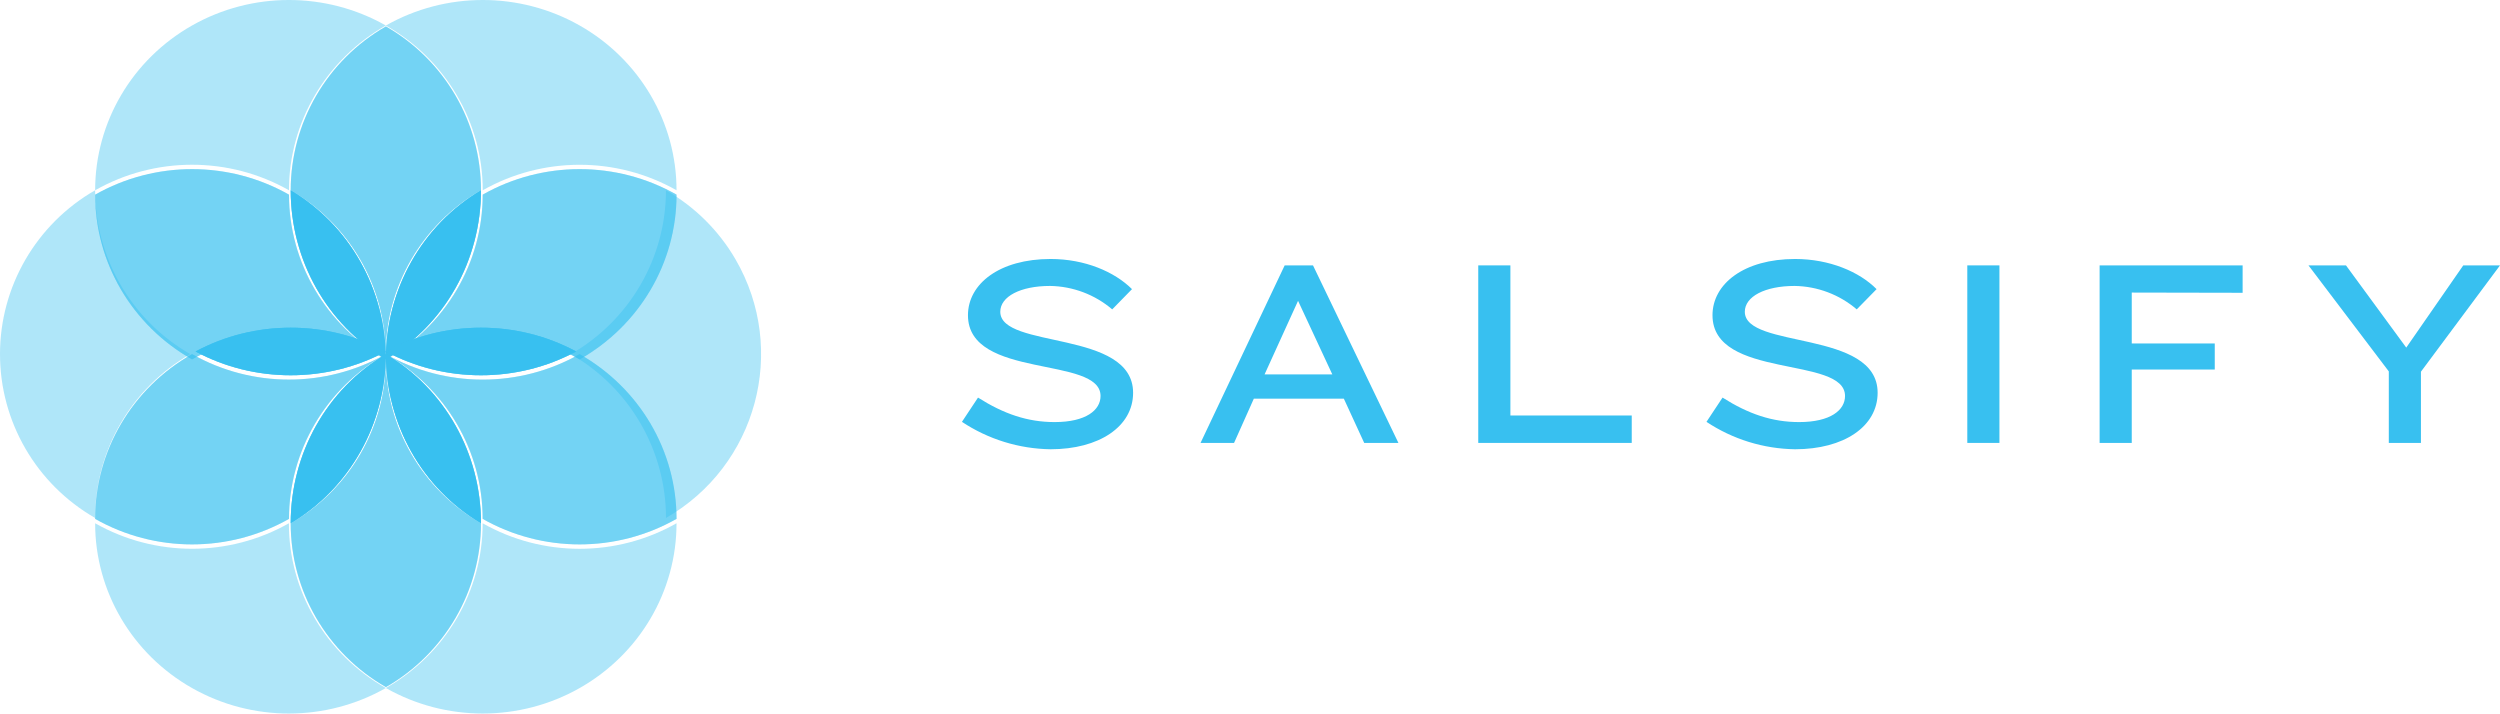 <?xml version="1.0" encoding="UTF-8"?>
<svg width="473px" height="135px" viewBox="0 0 473 135" version="1.1" xmlns="http://www.w3.org/2000/svg" xmlns:xlink="http://www.w3.org/1999/xlink">
    <title>4274ED69-1DBD-4B51-8BCB-EB59116BD865</title>
    <g id="CMS-&amp;-Blog" stroke="none" stroke-width="1" fill="none" fill-rule="evenodd">
        <g id="Salsify-Catalogs" transform="translate(-167, -576)" fill="#38C0F0" fill-rule="nonzero">
            <g id="Salsify-logo-color" transform="translate(167, 576)">
                <g id="Group" transform="translate(182, 49)">
                    <path d="M16.773,36 C10.797,35.916 4.972,34.115 0,30.814 L3.04,26.224 C7.957,29.345 12.465,30.857 17.538,30.857 C23.462,30.857 26.224,28.593 26.224,25.922 C26.224,18.255 1.138,22.845 1.138,10.64 C1.138,4.693 7.123,0 16.773,0 C23.262,0 28.882,2.42 32.174,5.705 L28.43,9.534 C25.15,6.734 20.99,5.166 16.669,5.1 C11.049,5.1 7.253,7.114 7.253,9.983 C7.253,17.097 32.383,13.32 32.383,25.317 C32.383,31.713 25.946,36 16.773,36 Z" id="Path"></path>
                    <path d="M76.109,34.799 L72.253,26.423 L55.228,26.423 L51.484,34.799 L45.143,34.799 L61.056,1.219 L66.424,1.219 L82.581,34.799 L76.109,34.799 Z M63.592,7.917 L57.26,21.833 L70.072,21.833 L63.592,7.917 Z" id="Shape"></path>
                    <polygon id="Path" points="97.686 34.799 97.686 1.21 103.767 1.21 103.767 29.612 126.725 29.612 126.725 34.799"></polygon>
                    <path d="M157.63,36 C151.657,35.915 145.835,34.114 140.866,30.814 L143.906,26.224 C148.823,29.345 153.331,30.857 158.395,30.857 C164.328,30.857 167.081,28.593 167.081,25.922 C167.081,18.255 142.004,22.845 142.004,10.64 C142.004,4.693 147.98,0 157.639,0 C164.128,0 169.8,2.42 173.049,5.705 L169.296,9.534 C166.02,6.734 161.861,5.166 157.544,5.1 C151.915,5.1 148.119,7.114 148.119,9.983 C148.119,17.097 173.248,13.32 173.248,25.317 C173.24,31.713 166.838,36 157.63,36 Z" id="Path"></path>
                    <polygon id="Path" points="190.213 34.799 190.213 1.21 196.293 1.21 196.293 34.799"></polygon>
                    <polygon id="Path" points="221.327 6.353 221.327 15.982 237.032 15.982 237.032 20.917 221.327 20.917 221.327 34.799 215.247 34.799 215.247 1.21 242.305 1.21 242.305 6.396"></polygon>
                    <polygon id="Path" points="276.042 21.323 276.042 34.799 269.962 34.799 269.962 21.272 254.761 1.21 261.857 1.21 273.263 16.768 284.051 1.21 291 1.21"></polygon>
                </g>
                <polygon id="Path" points="72.01 66.99 72.01 66.99 71.99 67.01"></polygon>
                <path d="M54.675,36 C54.678,23.141 61.663,11.258 73,4.824 C61.657,-1.607 47.681,-1.608 36.337,4.822 C24.993,11.252 18.003,23.137 18,36 C29.345,29.559 43.33,29.559 54.675,36 Z" id="Path" opacity="0.4"></path>
                <path d="M139.182,49.106 C136.026,43.657 131.478,39.136 125.998,36 C126.002,48.791 119.14,60.611 108,67 L108,67 C119.14,73.39 126.005,85.208 126.006,98 L126.006,98 C143.209,88.11 149.105,66.228 139.182,49.106 Z" id="Path" opacity="0.4"></path>
                <path d="M86.404,17.99 C89.635,23.462 91.336,29.675 91.333,36 L91.333,36 C102.678,29.569 116.655,29.569 128,36 C128.003,23.137 121.014,11.25 109.668,4.82 C98.321,-1.61 84.343,-1.606 73,4.83 L73,4.83 C78.57,7.981 83.194,12.521 86.404,17.99 Z" id="Path" opacity="0.4"></path>
                <path d="M55,36.009 C66.128,42.402 72.98,54.217 72.974,67 L72.974,67 C72.974,54.2 79.848,42.376 91,35.991 C91.008,23.203 84.147,11.385 73.009,5 C61.867,11.393 55.002,23.214 55,36.009 Z" id="Path" opacity="0.5"></path>
                <path d="M55,36.009 C66.128,42.402 72.98,54.217 72.974,67 L72.974,67 C72.974,54.2 79.848,42.376 91,35.991 C91.008,23.203 84.147,11.385 73.009,5 C61.867,11.393 55.002,23.214 55,36.009 Z" id="Path" opacity="0.4"></path>
                <path d="M91.327,36.824 L91.327,36.824 C91.337,49.687 84.349,61.575 73,68 L73,68 C84.343,61.568 98.32,61.568 109.664,68 L109.664,68 C121.013,61.574 128.004,49.688 128,36.824 C116.653,30.392 102.674,30.392 91.327,36.824 Z" id="Path" opacity="0.5"></path>
                <path d="M91.327,36.824 L91.327,36.824 C91.337,49.687 84.349,61.575 73,68 L73,68 C84.343,61.568 98.32,61.568 109.664,68 L109.664,68 C121.013,61.574 128.004,49.688 128,36.824 C116.653,30.392 102.674,30.392 91.327,36.824 Z" id="Path" opacity="0.4"></path>
                <path d="M91,36 C79.859,42.6 72.998,54.799 73,68 C84.146,61.405 91.01,49.203 91,36 Z" id="Path" opacity="0.5"></path>
                <path d="M91,36 C79.859,42.6 72.998,54.799 73,68 C84.146,61.405 91.01,49.203 91,36 Z" id="Path" opacity="0.5"></path>
                <path d="M91,36 C79.859,42.6 72.998,54.799 73,68 C84.146,61.405 91.01,49.203 91,36 Z" id="Path"></path>
                <path d="M91.316,99 C91.324,111.858 84.341,123.742 73,130.17 C84.343,136.606 98.321,136.61 109.668,130.18 C121.014,123.75 128.003,111.863 128,99 C116.652,105.443 102.663,105.443 91.316,99 L91.316,99 Z" id="Path" opacity="0.4"></path>
                <path d="M109.658,67 C98.317,73.434 84.341,73.434 73,67 L73,67 C84.346,73.423 91.331,85.309 91.316,98.168 C102.663,104.611 116.652,104.611 128,98.168 C127.999,85.307 121.006,73.424 109.658,67 L109.658,67 Z" id="Path" opacity="0.5"></path>
                <path d="M109.658,67 C98.317,73.434 84.341,73.434 73,67 L73,67 C84.346,73.423 91.331,85.309 91.316,98.168 C102.663,104.611 116.652,104.611 128,98.168 C127.999,85.307 121.006,73.424 109.658,67 L109.658,67 Z" id="Path" opacity="0.4"></path>
                <path d="M73,66.499 L73,66.499 C84.137,72.5 97.863,72.5 109,66.499 C97.862,60.5 84.138,60.5 73,66.499 Z" id="Path" opacity="0.5"></path>
                <path d="M73,66.499 L73,66.499 C84.137,72.5 97.863,72.5 109,66.499 C97.862,60.5 84.138,60.5 73,66.499 Z" id="Path" opacity="0.5"></path>
                <path d="M73,66.499 L73,66.499 C84.137,72.5 97.863,72.5 109,66.499 C97.862,60.5 84.138,60.5 73,66.499 Z" id="Path"></path>
                <path d="M59.563,117.002 C56.338,111.532 54.646,105.321 54.661,99 L54.661,99 C43.319,105.435 29.342,105.435 18,99 C18.001,111.864 24.991,123.75 36.336,130.18 C47.681,136.61 61.658,136.607 73,130.172 L73,130.172 C67.413,127.027 62.776,122.482 59.563,117.002 Z" id="Path" opacity="0.4"></path>
                <path d="M91,99 C79.856,92.605 72.994,80.787 73,68 L73,68 C73.008,80.787 66.145,92.606 55,99 C54.992,111.792 61.863,123.613 73.017,130 C84.156,123.602 91.011,111.784 91,99 Z" id="Path" opacity="0.5"></path>
                <path d="M91,99 C79.856,92.605 72.994,80.787 73,68 L73,68 C73.008,80.787 66.145,92.606 55,99 C54.992,111.792 61.863,123.613 73.017,130 C84.156,123.602 91.011,111.784 91,99 Z" id="Path" opacity="0.4"></path>
                <path d="M91,99 C91.015,85.798 84.15,73.595 73,67 C72.994,80.199 79.856,92.399 91,99 L91,99 Z" id="Path" opacity="0.5"></path>
                <path d="M91,99 C91.015,85.798 84.15,73.595 73,67 C72.994,80.199 79.856,92.399 91,99 L91,99 Z" id="Path" opacity="0.5"></path>
                <path d="M91,99 C91.015,85.798 84.15,73.595 73,67 C72.994,80.199 79.856,92.399 91,99 L91,99 Z" id="Path"></path>
                <path d="M36,67 L36,67 C24.862,60.605 18,48.789 17.997,36 L17.997,36 C6.86,42.395 0,54.212 0,67 C0,79.788 6.86,91.605 17.997,98 C18,85.211 24.862,73.395 36,67 L36,67 Z" id="Path" opacity="0.4"></path>
                <polygon id="Path" opacity="0.5" points="72 66.99 72 66.99 72 67.01 72 67.01"></polygon>
                <path d="M36.336,68 C47.679,61.565 61.658,61.565 73,68 L73,68 L73,68 C61.663,61.566 54.681,49.685 54.681,36.83 C43.334,30.39 29.347,30.39 18,36.83 C18.003,49.689 24.992,61.57 36.336,68 Z" id="Path" opacity="0.5"></path>
                <path d="M36.336,68 C47.679,61.565 61.658,61.565 73,68 L73,68 L73,68 C61.663,61.566 54.681,49.685 54.681,36.83 C43.334,30.39 29.347,30.39 18,36.83 C18.003,49.689 24.992,61.57 36.336,68 Z" id="Path" opacity="0.4"></path>
                <path d="M55,36 C54.999,49.198 61.86,61.395 73,68 C73.006,54.801 66.144,42.601 55,36 L55,36 Z" id="Path" opacity="0.5"></path>
                <path d="M55,36 C54.999,49.198 61.86,61.395 73,68 C73.006,54.801 66.144,42.601 55,36 L55,36 Z" id="Path" opacity="0.5"></path>
                <path d="M55,36 C54.999,49.198 61.86,61.395 73,68 C73.006,54.801 66.144,42.601 55,36 L55,36 Z" id="Path"></path>
                <path d="M54.681,98.171 L54.681,98.171 C54.672,85.313 61.656,73.428 73,67 L73,67 C61.655,73.426 47.681,73.426 36.336,67 L36.336,67 C24.992,73.43 18.003,85.312 18,98.171 C29.348,104.61 43.334,104.61 54.681,98.171 L54.681,98.171 Z" id="Path" opacity="0.5"></path>
                <path d="M54.681,98.171 L54.681,98.171 C54.672,85.313 61.656,73.428 73,67 L73,67 C61.655,73.426 47.681,73.426 36.336,67 L36.336,67 C24.992,73.43 18.003,85.312 18,98.171 C29.348,104.61 43.334,104.61 54.681,98.171 L54.681,98.171 Z" id="Path" opacity="0.4"></path>
                <path d="M37,66.503 C48.139,72.499 61.861,72.499 73,66.503 C61.863,60.499 48.137,60.499 37,66.503 L37,66.503 Z" id="Path" opacity="0.5"></path>
                <path d="M37,66.503 C48.139,72.499 61.861,72.499 73,66.503 C61.863,60.499 48.137,60.499 37,66.503 L37,66.503 Z" id="Path" opacity="0.5"></path>
                <path d="M37,66.503 C48.139,72.499 61.861,72.499 73,66.503 C61.863,60.499 48.137,60.499 37,66.503 L37,66.503 Z" id="Path"></path>
                <path d="M55,99 C66.145,92.4 73.008,80.2 73,67 L73,67 C61.853,73.599 54.99,85.8 55,99 Z" id="Path" opacity="0.5"></path>
                <path d="M55,99 C66.145,92.4 73.008,80.2 73,67 L73,67 C61.853,73.599 54.99,85.8 55,99 Z" id="Path" opacity="0.5"></path>
                <path d="M55,99 C66.145,92.4 73.008,80.2 73,67 L73,67 C61.853,73.599 54.99,85.8 55,99 Z" id="Path"></path>
            </g>
        </g>
    </g>
</svg>